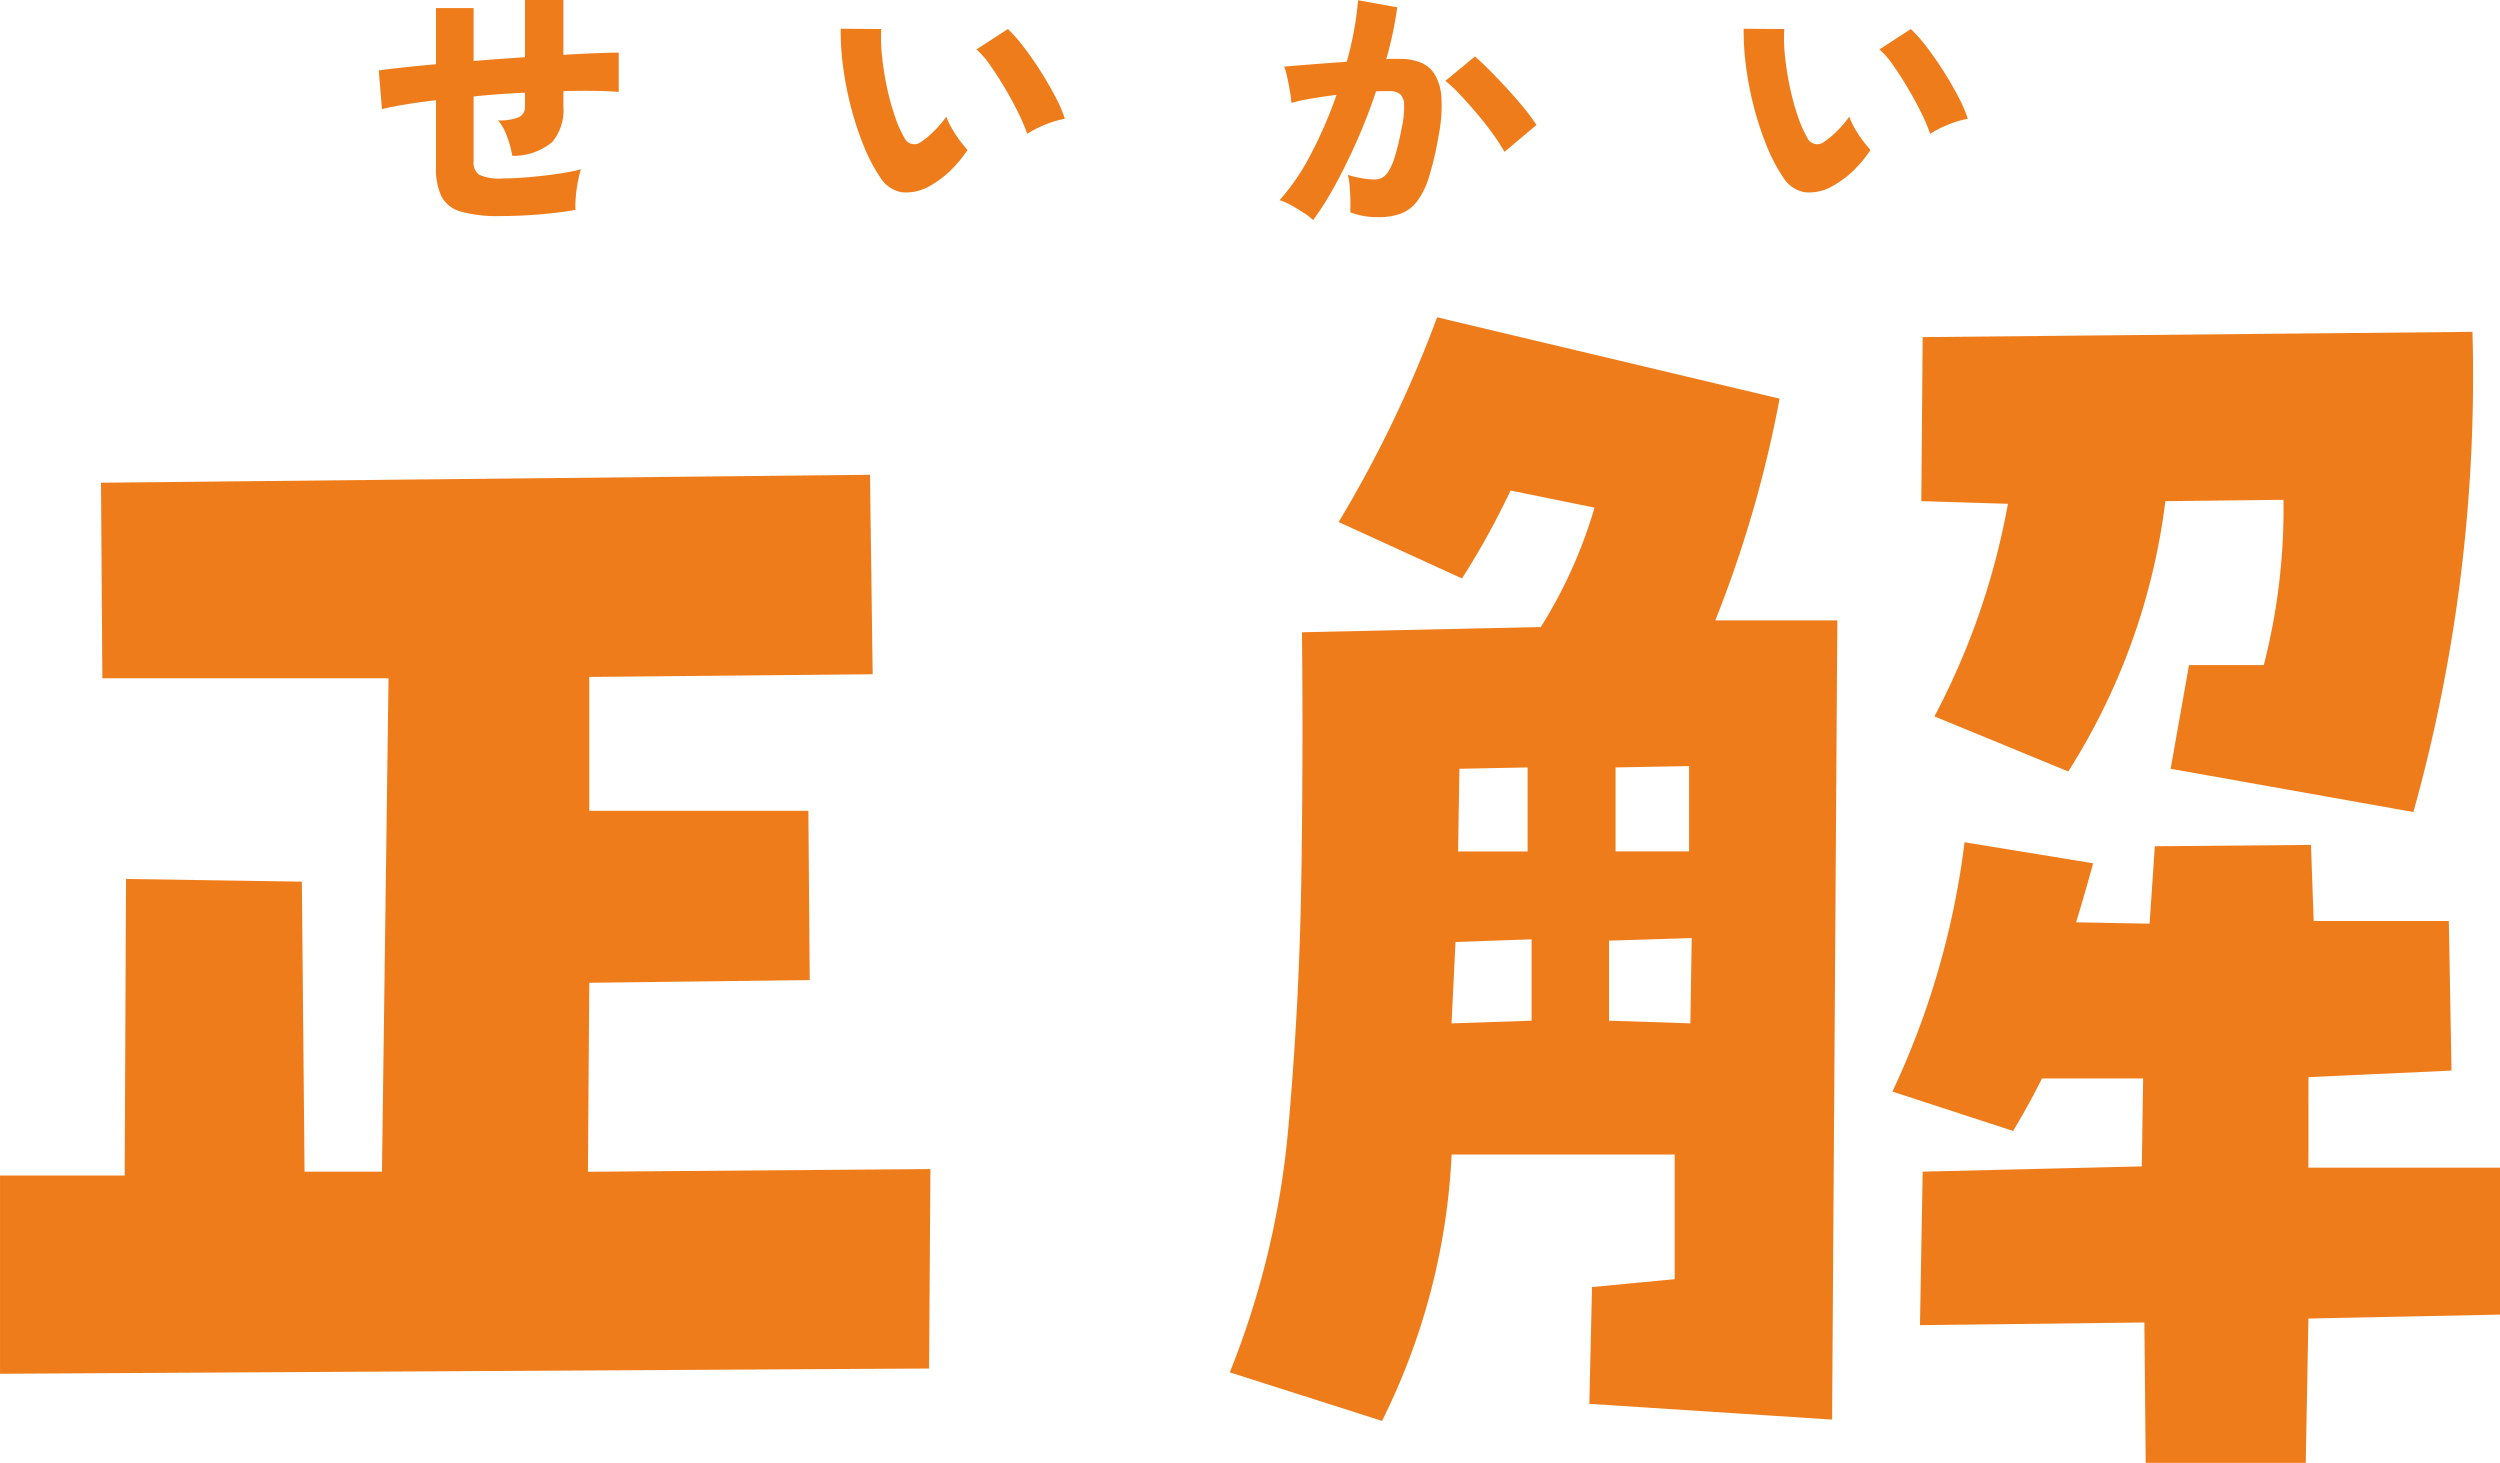 <svg xmlns="http://www.w3.org/2000/svg" width="186.055" height="108.871"><path fill="#ef7c1b" d="m64.746 35.336.2 14.844-21.094.2v9.961h16.309l.1 12.6-16.406.2-.1 14.063 25.488-.2-.1 14.844-69.141.391V87.484h9.277l.1-22.07 13.086.2.2 21.582h5.762l.488-36.719H7.617l-.1-14.551Zm32.149 11.719 17.773-.391a35.148 35.148 0 0 0 4-8.887l-6.25-1.27a58.9 58.9 0 0 1-3.613 6.543l-9.18-4.2a90.957 90.957 0 0 0 7.328-15.236l25.488 6.055a88.293 88.293 0 0 1-4.785 16.5h9.082l-.39 59.479-18.067-1.171.2-8.691 6.152-.586v-9.277h-16.6a49.517 49.517 0 0 1-5.181 19.823l-11.329-3.613a63.688 63.688 0 0 0 4.345-18.067q.83-9.277.977-18.555t.05-18.456Zm17.09 28.906v-6.055l-5.664.2-.293 6.055Zm-5.372-18.747-.1 6.152h5.176v-6.252Zm11.133 12.79v5.957l6.055.2.1-6.348Zm.488-12.89v6.25h5.469v-6.35Zm51.563 29.784h14.258v10.938l-14.258.293-.2 10.742h-11.909l-.1-10.449-16.7.2.2-11.426 16.309-.391.1-6.543h-7.529q-.977 1.953-2.148 3.906l-8.984-2.93a61.133 61.133 0 0 0 5.371-18.555l9.57 1.563q-.586 2.148-1.27 4.395l5.469.1.391-5.762 11.621-.1.2 5.664h10.058l.2 11.133-10.645.488Zm-8.887-37.4h5.566a46.776 46.776 0 0 0 1.465-12.3l-8.789.1a48.632 48.632 0 0 1-7.227 20.117l-9.961-4.1a54.387 54.387 0 0 0 5.469-15.82l-6.445-.2.1-12.207 40.918-.391a120.7 120.7 0 0 1-4.397 35.737l-18.066-3.22ZM37.268 16.08a10.273 10.273 0 0 1-2.96-.33 2.327 2.327 0 0 1-1.45-1.12 4.817 4.817 0 0 1-.41-2.19V7.46q-1.22.14-2.25.31t-1.77.35l-.24-2.88q.72-.1 1.82-.22t2.44-.24V.6h2.8v3.94q.94-.08 1.91-.15t1.91-.13V0h2.86v4.08q1.3-.08 2.37-.12t1.75-.04v2.92q-1.56-.12-4.12-.06v1.16a3.683 3.683 0 0 1-.83 2.63 4.521 4.521 0 0 1-2.97 1.03 7.609 7.609 0 0 0-.38-1.41 3.883 3.883 0 0 0-.68-1.23 3.73 3.73 0 0 0 1.52-.23.807.807 0 0 0 .48-.79V6.9q-.94.04-1.91.11t-1.91.17V12a1.11 1.11 0 0 0 .42 1.01 3.664 3.664 0 0 0 1.74.27q.8 0 1.88-.09t2.14-.24a15.171 15.171 0 0 0 1.8-.35 9.894 9.894 0 0 0-.23.98 9.933 9.933 0 0 0-.15 1.13 7.348 7.348 0 0 0-.02.91q-1.22.22-2.71.34t-2.85.12Zm31.96-2.26a3.476 3.476 0 0 1-2.1.49 2.37 2.37 0 0 1-1.62-1.11 12.31 12.31 0 0 1-1.21-2.3 22.824 22.824 0 0 1-.95-2.86 24.4 24.4 0 0 1-.6-3.05 19.758 19.758 0 0 1-.18-2.85l3.02.02a12.358 12.358 0 0 0 .06 2.07 21.6 21.6 0 0 0 .37 2.31 18.3 18.3 0 0 0 .59 2.14 8.609 8.609 0 0 0 .7 1.58.814.814 0 0 0 1.24.3 6.252 6.252 0 0 0 .98-.82 8.088 8.088 0 0 0 .9-1.06 4.982 4.982 0 0 0 .39.84 8.374 8.374 0 0 0 .6.92 9.1 9.1 0 0 0 .59.72 9.308 9.308 0 0 1-1.32 1.58 7.236 7.236 0 0 1-1.46 1.08Zm7.22-3.86a13.083 13.083 0 0 0-.63-1.49q-.43-.89-.99-1.84t-1.12-1.75a6.2 6.2 0 0 0-1.04-1.2l2.34-1.52a10.8 10.8 0 0 1 1.19 1.35q.65.85 1.27 1.83t1.1 1.91a9.8 9.8 0 0 1 .68 1.59 7.339 7.339 0 0 0-1.52.46 8.092 8.092 0 0 0-1.28.66Zm21.28 6.42a4.446 4.446 0 0 0-.7-.54q-.46-.3-.95-.57a4.1 4.1 0 0 0-.85-.37 16.531 16.531 0 0 0 2.34-3.45 31.935 31.935 0 0 0 1.9-4.39q-.96.12-1.85.27a13.653 13.653 0 0 0-1.51.33 8.326 8.326 0 0 0-.11-.87q-.09-.53-.2-1.04a4.51 4.51 0 0 0-.23-.79q.44-.04 1.18-.1t1.65-.13q.91-.07 1.83-.13.34-1.22.55-2.38a21.742 21.742 0 0 0 .29-2.2l2.92.52a27.94 27.94 0 0 1-.82 3.86q.32-.02.57-.02h.45a4.147 4.147 0 0 1 1.51.26 2.213 2.213 0 0 1 1.08.9 3.849 3.849 0 0 1 .5 1.77 11.419 11.419 0 0 1-.23 2.87 22.618 22.618 0 0 1-.7 2.99 5.928 5.928 0 0 1-.89 1.82 2.742 2.742 0 0 1-1.21.91 4.769 4.769 0 0 1-1.66.26 5.631 5.631 0 0 1-2.1-.36q.02-.38.01-.89t-.05-1.02a4.655 4.655 0 0 0-.14-.87 8.87 8.87 0 0 0 1.02.24 5.587 5.587 0 0 0 .96.1 1.254 1.254 0 0 0 .55-.12 1.323 1.323 0 0 0 .49-.48 4.659 4.659 0 0 0 .48-1.1 17.182 17.182 0 0 0 .48-2 7.3 7.3 0 0 0 .21-1.87 1.06 1.06 0 0 0-.33-.81 1.247 1.247 0 0 0-.74-.2h-.46q-.26 0-.56.02-.62 1.86-1.41 3.65t-1.63 3.32a23.04 23.04 0 0 1-1.64 2.61Zm14.24-5.08a14.274 14.274 0 0 0-.85-1.31q-.55-.77-1.22-1.56t-1.29-1.44a9.487 9.487 0 0 0-1.04-.97l2.2-1.82q.42.36 1.06 1t1.32 1.38q.68.74 1.27 1.46a12.909 12.909 0 0 1 .93 1.26Zm24.46 2.52a3.476 3.476 0 0 1-2.1.49 2.37 2.37 0 0 1-1.62-1.11 12.311 12.311 0 0 1-1.21-2.3 22.825 22.825 0 0 1-.95-2.86 24.4 24.4 0 0 1-.6-3.05 19.757 19.757 0 0 1-.18-2.85l3.02.02a12.358 12.358 0 0 0 .06 2.07 21.6 21.6 0 0 0 .37 2.31 18.3 18.3 0 0 0 .59 2.14 8.609 8.609 0 0 0 .7 1.58.814.814 0 0 0 1.24.3 6.252 6.252 0 0 0 .98-.82 8.088 8.088 0 0 0 .9-1.06 4.983 4.983 0 0 0 .39.84 8.374 8.374 0 0 0 .6.92 9.1 9.1 0 0 0 .59.72 9.308 9.308 0 0 1-1.32 1.58 7.236 7.236 0 0 1-1.46 1.08Zm7.22-3.86a13.084 13.084 0 0 0-.63-1.49q-.43-.89-.99-1.84t-1.12-1.75a6.2 6.2 0 0 0-1.04-1.2l2.34-1.52a10.8 10.8 0 0 1 1.19 1.35q.65.85 1.27 1.83t1.1 1.91a9.8 9.8 0 0 1 .68 1.59 7.339 7.339 0 0 0-1.52.46 8.092 8.092 0 0 0-1.28.66Z"/></svg>